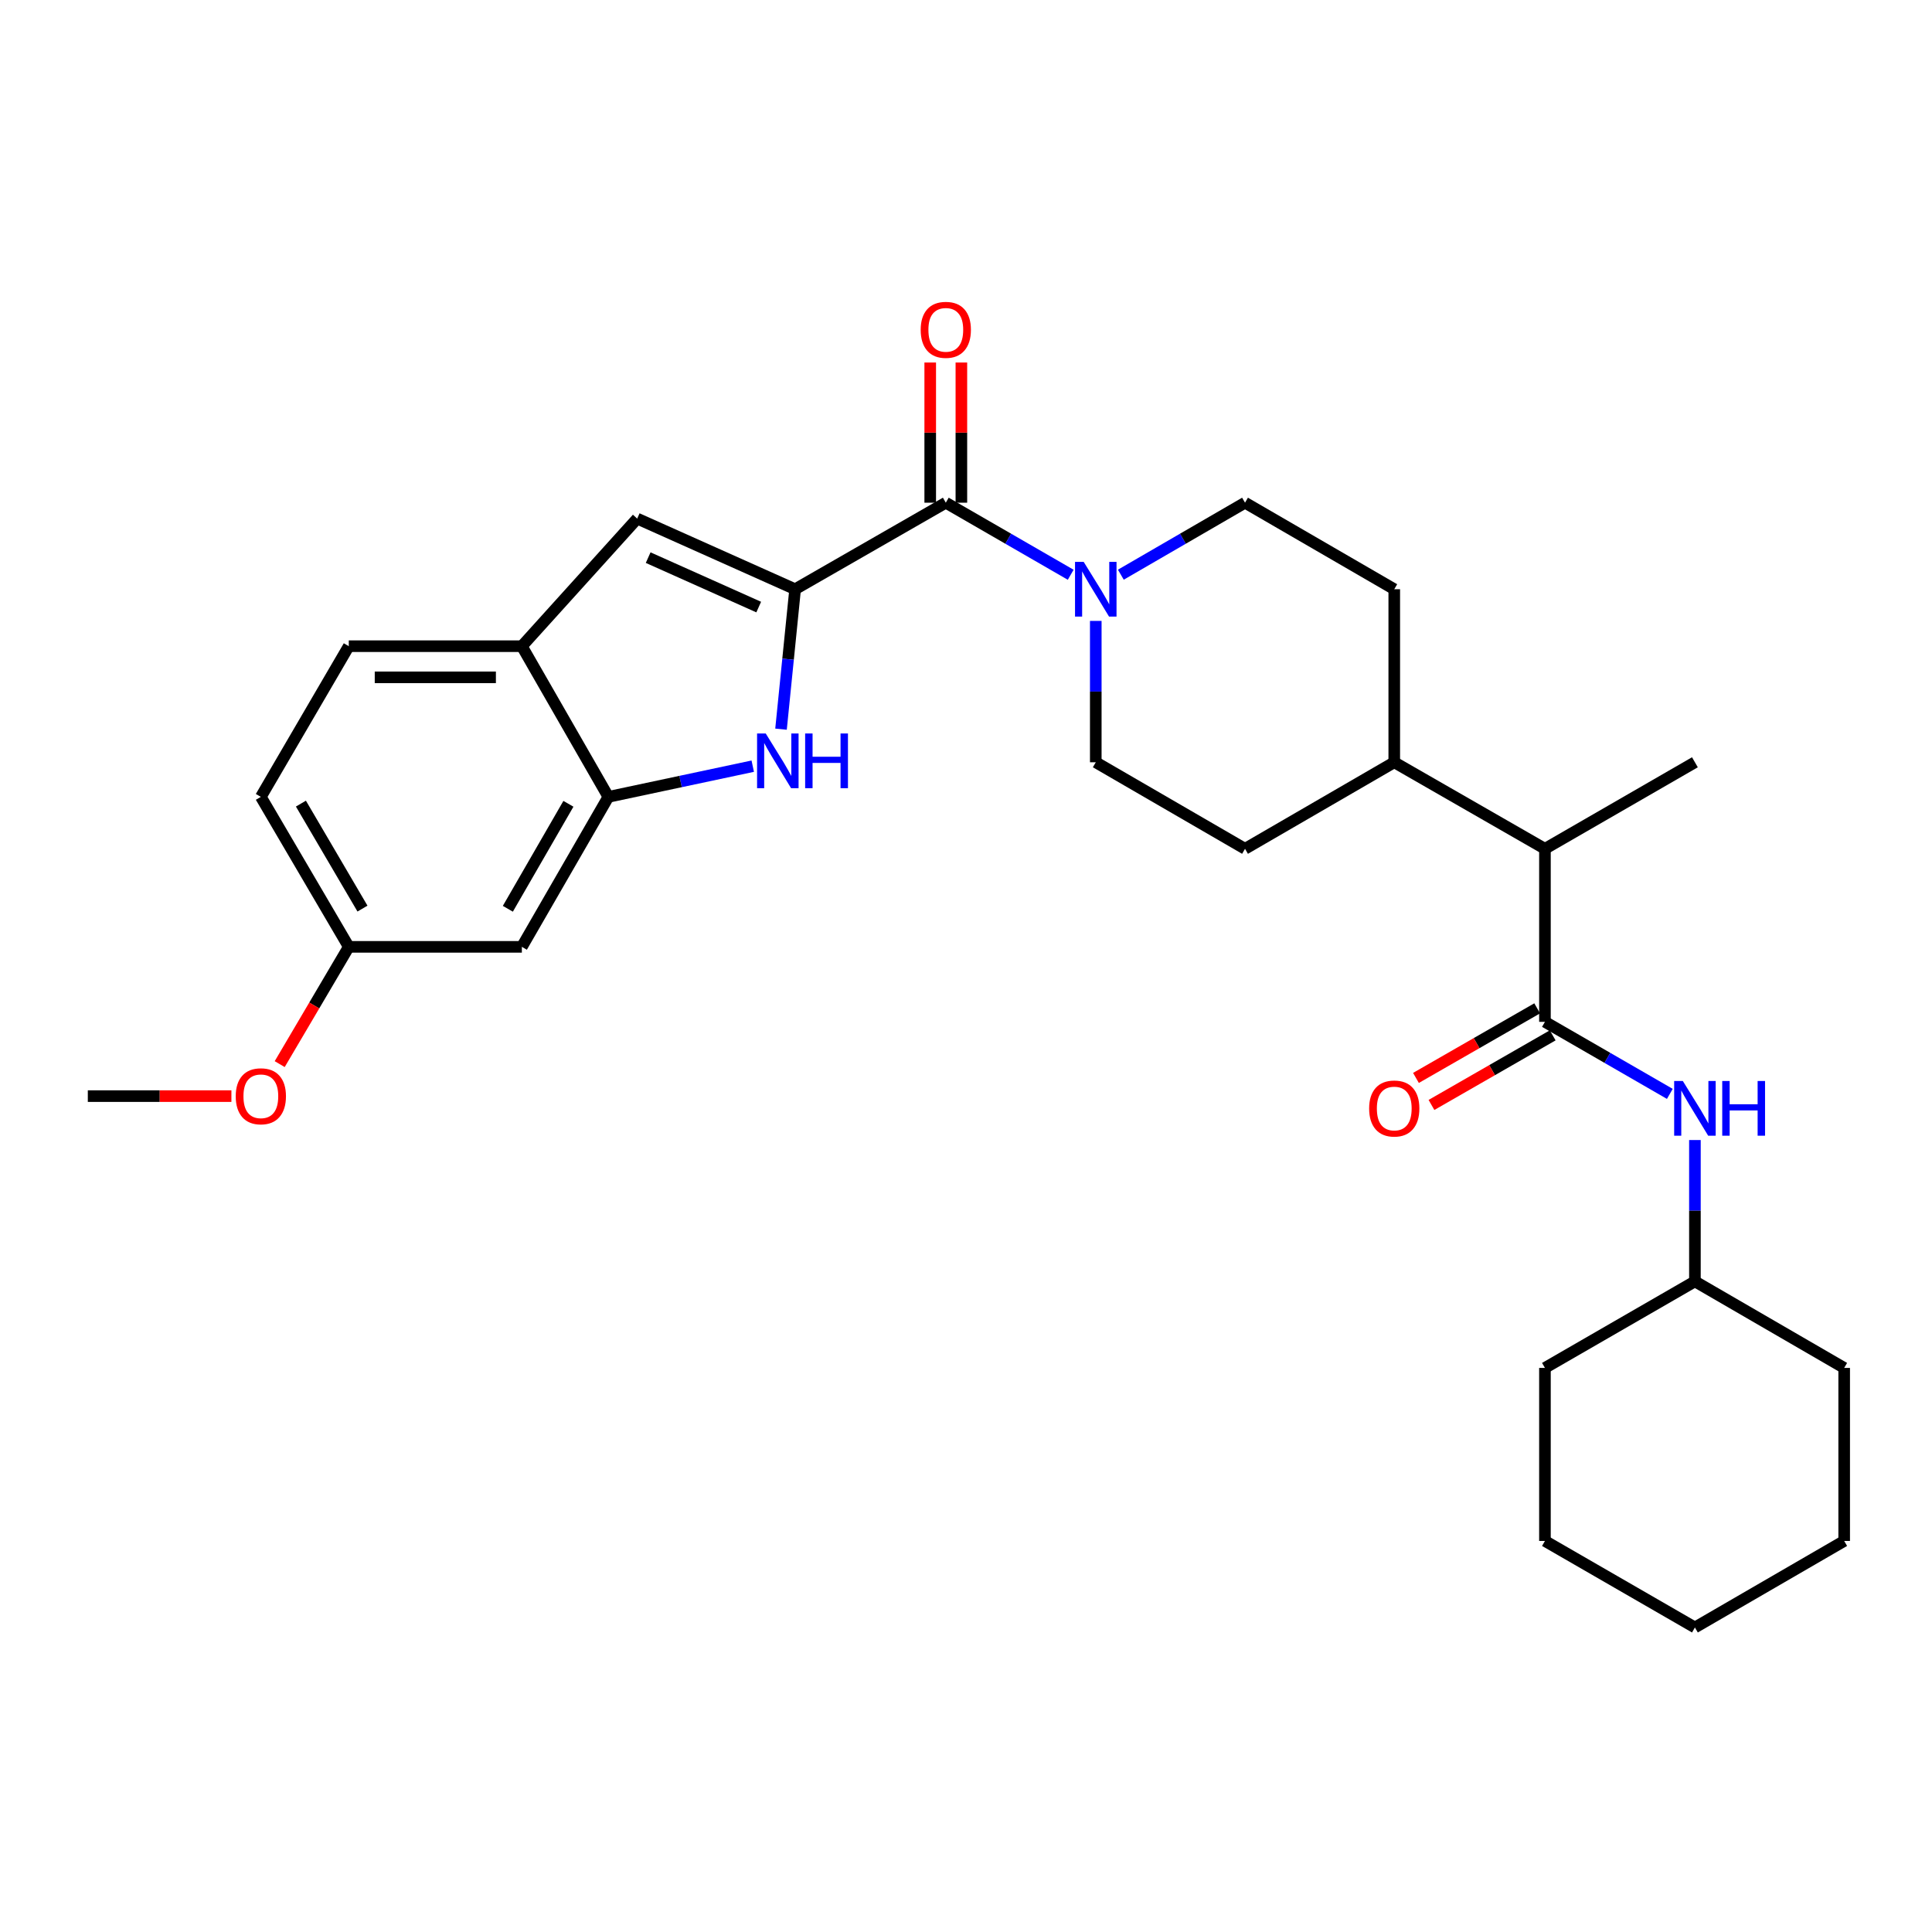 <?xml version='1.0' encoding='iso-8859-1'?>
<svg version='1.1' baseProfile='full'
              xmlns='http://www.w3.org/2000/svg'
                      xmlns:rdkit='http://www.rdkit.org/xml'
                      xmlns:xlink='http://www.w3.org/1999/xlink'
                  xml:space='preserve'
width='1000px' height='1000px' viewBox='0 0 1000 1000'>
<!-- END OF HEADER -->
<rect style='opacity:1.0;fill:#FFFFFF;stroke:none' width='1000' height='1000' x='0' y='0'> </rect>
<path class='bond-0' d='M 411.551,304.984 L 407.902,341.2' style='fill:none;fill-rule:evenodd;stroke:#000000;stroke-width:6px;stroke-linecap:butt;stroke-linejoin:miter;stroke-opacity:1' />
<path class='bond-0' d='M 407.902,341.2 L 404.253,377.417' style='fill:none;fill-rule:evenodd;stroke:#0000FF;stroke-width:6px;stroke-linecap:butt;stroke-linejoin:miter;stroke-opacity:1' />
<path class='bond-1' d='M 411.551,304.984 L 489.545,260.199' style='fill:none;fill-rule:evenodd;stroke:#000000;stroke-width:6px;stroke-linecap:butt;stroke-linejoin:miter;stroke-opacity:1' />
<path class='bond-3' d='M 411.551,304.984 L 329.812,268.423' style='fill:none;fill-rule:evenodd;stroke:#000000;stroke-width:6px;stroke-linecap:butt;stroke-linejoin:miter;stroke-opacity:1' />
<path class='bond-3' d='M 392.706,314.22 L 335.489,288.628' style='fill:none;fill-rule:evenodd;stroke:#000000;stroke-width:6px;stroke-linecap:butt;stroke-linejoin:miter;stroke-opacity:1' />
<path class='bond-5' d='M 389.62,396.57 L 352.258,404.515' style='fill:none;fill-rule:evenodd;stroke:#0000FF;stroke-width:6px;stroke-linecap:butt;stroke-linejoin:miter;stroke-opacity:1' />
<path class='bond-5' d='M 352.258,404.515 L 314.896,412.461' style='fill:none;fill-rule:evenodd;stroke:#000000;stroke-width:6px;stroke-linecap:butt;stroke-linejoin:miter;stroke-opacity:1' />
<path class='bond-4' d='M 489.545,260.199 L 521.868,278.847' style='fill:none;fill-rule:evenodd;stroke:#000000;stroke-width:6px;stroke-linecap:butt;stroke-linejoin:miter;stroke-opacity:1' />
<path class='bond-4' d='M 521.868,278.847 L 554.192,297.495' style='fill:none;fill-rule:evenodd;stroke:#0000FF;stroke-width:6px;stroke-linecap:butt;stroke-linejoin:miter;stroke-opacity:1' />
<path class='bond-11' d='M 497.608,260.199 L 497.608,223.919' style='fill:none;fill-rule:evenodd;stroke:#000000;stroke-width:6px;stroke-linecap:butt;stroke-linejoin:miter;stroke-opacity:1' />
<path class='bond-11' d='M 497.608,223.919 L 497.608,187.638' style='fill:none;fill-rule:evenodd;stroke:#FF0000;stroke-width:6px;stroke-linecap:butt;stroke-linejoin:miter;stroke-opacity:1' />
<path class='bond-11' d='M 481.482,260.199 L 481.482,223.919' style='fill:none;fill-rule:evenodd;stroke:#000000;stroke-width:6px;stroke-linecap:butt;stroke-linejoin:miter;stroke-opacity:1' />
<path class='bond-11' d='M 481.482,223.919 L 481.482,187.638' style='fill:none;fill-rule:evenodd;stroke:#FF0000;stroke-width:6px;stroke-linecap:butt;stroke-linejoin:miter;stroke-opacity:1' />
<path class='bond-2' d='M 799.659,528.906 L 799.659,439.337' style='fill:none;fill-rule:evenodd;stroke:#000000;stroke-width:6px;stroke-linecap:butt;stroke-linejoin:miter;stroke-opacity:1' />
<path class='bond-7' d='M 799.659,528.906 L 831.982,547.55' style='fill:none;fill-rule:evenodd;stroke:#000000;stroke-width:6px;stroke-linecap:butt;stroke-linejoin:miter;stroke-opacity:1' />
<path class='bond-7' d='M 831.982,547.55 L 864.305,566.194' style='fill:none;fill-rule:evenodd;stroke:#0000FF;stroke-width:6px;stroke-linecap:butt;stroke-linejoin:miter;stroke-opacity:1' />
<path class='bond-10' d='M 795.645,521.913 L 764.272,539.924' style='fill:none;fill-rule:evenodd;stroke:#000000;stroke-width:6px;stroke-linecap:butt;stroke-linejoin:miter;stroke-opacity:1' />
<path class='bond-10' d='M 764.272,539.924 L 732.899,557.935' style='fill:none;fill-rule:evenodd;stroke:#FF0000;stroke-width:6px;stroke-linecap:butt;stroke-linejoin:miter;stroke-opacity:1' />
<path class='bond-10' d='M 803.673,535.898 L 772.3,553.909' style='fill:none;fill-rule:evenodd;stroke:#000000;stroke-width:6px;stroke-linecap:butt;stroke-linejoin:miter;stroke-opacity:1' />
<path class='bond-10' d='M 772.3,553.909 L 740.927,571.92' style='fill:none;fill-rule:evenodd;stroke:#FF0000;stroke-width:6px;stroke-linecap:butt;stroke-linejoin:miter;stroke-opacity:1' />
<path class='bond-6' d='M 329.812,268.423 L 270.111,334.467' style='fill:none;fill-rule:evenodd;stroke:#000000;stroke-width:6px;stroke-linecap:butt;stroke-linejoin:miter;stroke-opacity:1' />
<path class='bond-12' d='M 567.172,321.383 L 567.172,357.968' style='fill:none;fill-rule:evenodd;stroke:#0000FF;stroke-width:6px;stroke-linecap:butt;stroke-linejoin:miter;stroke-opacity:1' />
<path class='bond-12' d='M 567.172,357.968 L 567.172,394.552' style='fill:none;fill-rule:evenodd;stroke:#000000;stroke-width:6px;stroke-linecap:butt;stroke-linejoin:miter;stroke-opacity:1' />
<path class='bond-13' d='M 580.145,297.463 L 612.284,278.831' style='fill:none;fill-rule:evenodd;stroke:#0000FF;stroke-width:6px;stroke-linecap:butt;stroke-linejoin:miter;stroke-opacity:1' />
<path class='bond-13' d='M 612.284,278.831 L 644.423,260.199' style='fill:none;fill-rule:evenodd;stroke:#000000;stroke-width:6px;stroke-linecap:butt;stroke-linejoin:miter;stroke-opacity:1' />
<path class='bond-8' d='M 314.896,412.461 L 270.111,490.088' style='fill:none;fill-rule:evenodd;stroke:#000000;stroke-width:6px;stroke-linecap:butt;stroke-linejoin:miter;stroke-opacity:1' />
<path class='bond-8' d='M 294.21,416.047 L 262.861,470.386' style='fill:none;fill-rule:evenodd;stroke:#000000;stroke-width:6px;stroke-linecap:butt;stroke-linejoin:miter;stroke-opacity:1' />
<path class='bond-29' d='M 314.896,412.461 L 270.111,334.467' style='fill:none;fill-rule:evenodd;stroke:#000000;stroke-width:6px;stroke-linecap:butt;stroke-linejoin:miter;stroke-opacity:1' />
<path class='bond-15' d='M 270.111,334.467 L 180.534,334.467' style='fill:none;fill-rule:evenodd;stroke:#000000;stroke-width:6px;stroke-linecap:butt;stroke-linejoin:miter;stroke-opacity:1' />
<path class='bond-15' d='M 256.675,350.592 L 193.97,350.592' style='fill:none;fill-rule:evenodd;stroke:#000000;stroke-width:6px;stroke-linecap:butt;stroke-linejoin:miter;stroke-opacity:1' />
<path class='bond-19' d='M 877.286,590.08 L 877.286,626.661' style='fill:none;fill-rule:evenodd;stroke:#0000FF;stroke-width:6px;stroke-linecap:butt;stroke-linejoin:miter;stroke-opacity:1' />
<path class='bond-19' d='M 877.286,626.661 L 877.286,663.241' style='fill:none;fill-rule:evenodd;stroke:#000000;stroke-width:6px;stroke-linecap:butt;stroke-linejoin:miter;stroke-opacity:1' />
<path class='bond-18' d='M 270.111,490.088 L 180.534,490.088' style='fill:none;fill-rule:evenodd;stroke:#000000;stroke-width:6px;stroke-linecap:butt;stroke-linejoin:miter;stroke-opacity:1' />
<path class='bond-9' d='M 799.659,439.337 L 721.665,394.552' style='fill:none;fill-rule:evenodd;stroke:#000000;stroke-width:6px;stroke-linecap:butt;stroke-linejoin:miter;stroke-opacity:1' />
<path class='bond-22' d='M 799.659,439.337 L 877.286,394.552' style='fill:none;fill-rule:evenodd;stroke:#000000;stroke-width:6px;stroke-linecap:butt;stroke-linejoin:miter;stroke-opacity:1' />
<path class='bond-16' d='M 567.172,394.552 L 644.423,439.337' style='fill:none;fill-rule:evenodd;stroke:#000000;stroke-width:6px;stroke-linecap:butt;stroke-linejoin:miter;stroke-opacity:1' />
<path class='bond-17' d='M 644.423,260.199 L 721.665,304.984' style='fill:none;fill-rule:evenodd;stroke:#000000;stroke-width:6px;stroke-linecap:butt;stroke-linejoin:miter;stroke-opacity:1' />
<path class='bond-14' d='M 721.665,394.552 L 721.665,304.984' style='fill:none;fill-rule:evenodd;stroke:#000000;stroke-width:6px;stroke-linecap:butt;stroke-linejoin:miter;stroke-opacity:1' />
<path class='bond-31' d='M 721.665,394.552 L 644.423,439.337' style='fill:none;fill-rule:evenodd;stroke:#000000;stroke-width:6px;stroke-linecap:butt;stroke-linejoin:miter;stroke-opacity:1' />
<path class='bond-20' d='M 180.534,334.467 L 135.014,412.461' style='fill:none;fill-rule:evenodd;stroke:#000000;stroke-width:6px;stroke-linecap:butt;stroke-linejoin:miter;stroke-opacity:1' />
<path class='bond-21' d='M 180.534,490.088 L 162.653,520.437' style='fill:none;fill-rule:evenodd;stroke:#000000;stroke-width:6px;stroke-linecap:butt;stroke-linejoin:miter;stroke-opacity:1' />
<path class='bond-21' d='M 162.653,520.437 L 144.772,550.786' style='fill:none;fill-rule:evenodd;stroke:#FF0000;stroke-width:6px;stroke-linecap:butt;stroke-linejoin:miter;stroke-opacity:1' />
<path class='bond-30' d='M 180.534,490.088 L 135.014,412.461' style='fill:none;fill-rule:evenodd;stroke:#000000;stroke-width:6px;stroke-linecap:butt;stroke-linejoin:miter;stroke-opacity:1' />
<path class='bond-30' d='M 187.616,470.287 L 155.753,415.948' style='fill:none;fill-rule:evenodd;stroke:#000000;stroke-width:6px;stroke-linecap:butt;stroke-linejoin:miter;stroke-opacity:1' />
<path class='bond-24' d='M 877.286,663.241 L 799.659,708.035' style='fill:none;fill-rule:evenodd;stroke:#000000;stroke-width:6px;stroke-linecap:butt;stroke-linejoin:miter;stroke-opacity:1' />
<path class='bond-25' d='M 877.286,663.241 L 954.545,708.035' style='fill:none;fill-rule:evenodd;stroke:#000000;stroke-width:6px;stroke-linecap:butt;stroke-linejoin:miter;stroke-opacity:1' />
<path class='bond-23' d='M 119.775,567.347 L 82.615,567.347' style='fill:none;fill-rule:evenodd;stroke:#FF0000;stroke-width:6px;stroke-linecap:butt;stroke-linejoin:miter;stroke-opacity:1' />
<path class='bond-23' d='M 82.615,567.347 L 45.455,567.347' style='fill:none;fill-rule:evenodd;stroke:#000000;stroke-width:6px;stroke-linecap:butt;stroke-linejoin:miter;stroke-opacity:1' />
<path class='bond-26' d='M 799.659,708.035 L 799.659,797.594' style='fill:none;fill-rule:evenodd;stroke:#000000;stroke-width:6px;stroke-linecap:butt;stroke-linejoin:miter;stroke-opacity:1' />
<path class='bond-27' d='M 954.545,708.035 L 954.545,797.594' style='fill:none;fill-rule:evenodd;stroke:#000000;stroke-width:6px;stroke-linecap:butt;stroke-linejoin:miter;stroke-opacity:1' />
<path class='bond-32' d='M 799.659,797.594 L 877.286,842.379' style='fill:none;fill-rule:evenodd;stroke:#000000;stroke-width:6px;stroke-linecap:butt;stroke-linejoin:miter;stroke-opacity:1' />
<path class='bond-28' d='M 954.545,797.594 L 877.286,842.379' style='fill:none;fill-rule:evenodd;stroke:#000000;stroke-width:6px;stroke-linecap:butt;stroke-linejoin:miter;stroke-opacity:1' />
<path  class='atom-1' d='M 396.341 379.649
L 405.621 394.649
Q 406.541 396.129, 408.021 398.809
Q 409.501 401.489, 409.581 401.649
L 409.581 379.649
L 413.341 379.649
L 413.341 407.969
L 409.461 407.969
L 399.501 391.569
Q 398.341 389.649, 397.101 387.449
Q 395.901 385.249, 395.541 384.569
L 395.541 407.969
L 391.861 407.969
L 391.861 379.649
L 396.341 379.649
' fill='#0000FF'/>
<path  class='atom-1' d='M 416.741 379.649
L 420.581 379.649
L 420.581 391.689
L 435.061 391.689
L 435.061 379.649
L 438.901 379.649
L 438.901 407.969
L 435.061 407.969
L 435.061 394.889
L 420.581 394.889
L 420.581 407.969
L 416.741 407.969
L 416.741 379.649
' fill='#0000FF'/>
<path  class='atom-5' d='M 560.912 290.824
L 570.192 305.824
Q 571.112 307.304, 572.592 309.984
Q 574.072 312.664, 574.152 312.824
L 574.152 290.824
L 577.912 290.824
L 577.912 319.144
L 574.032 319.144
L 564.072 302.744
Q 562.912 300.824, 561.672 298.624
Q 560.472 296.424, 560.112 295.744
L 560.112 319.144
L 556.432 319.144
L 556.432 290.824
L 560.912 290.824
' fill='#0000FF'/>
<path  class='atom-8' d='M 871.026 559.521
L 880.306 574.521
Q 881.226 576.001, 882.706 578.681
Q 884.186 581.361, 884.266 581.521
L 884.266 559.521
L 888.026 559.521
L 888.026 587.841
L 884.146 587.841
L 874.186 571.441
Q 873.026 569.521, 871.786 567.321
Q 870.586 565.121, 870.226 564.441
L 870.226 587.841
L 866.546 587.841
L 866.546 559.521
L 871.026 559.521
' fill='#0000FF'/>
<path  class='atom-8' d='M 891.426 559.521
L 895.266 559.521
L 895.266 571.561
L 909.746 571.561
L 909.746 559.521
L 913.586 559.521
L 913.586 587.841
L 909.746 587.841
L 909.746 574.761
L 895.266 574.761
L 895.266 587.841
L 891.426 587.841
L 891.426 559.521
' fill='#0000FF'/>
<path  class='atom-11' d='M 708.665 573.761
Q 708.665 566.961, 712.025 563.161
Q 715.385 559.361, 721.665 559.361
Q 727.945 559.361, 731.305 563.161
Q 734.665 566.961, 734.665 573.761
Q 734.665 580.641, 731.265 584.561
Q 727.865 588.441, 721.665 588.441
Q 715.425 588.441, 712.025 584.561
Q 708.665 580.681, 708.665 573.761
M 721.665 585.241
Q 725.985 585.241, 728.305 582.361
Q 730.665 579.441, 730.665 573.761
Q 730.665 568.201, 728.305 565.401
Q 725.985 562.561, 721.665 562.561
Q 717.345 562.561, 714.985 565.361
Q 712.665 568.161, 712.665 573.761
Q 712.665 579.481, 714.985 582.361
Q 717.345 585.241, 721.665 585.241
' fill='#FF0000'/>
<path  class='atom-12' d='M 476.545 170.719
Q 476.545 163.919, 479.905 160.119
Q 483.265 156.319, 489.545 156.319
Q 495.825 156.319, 499.185 160.119
Q 502.545 163.919, 502.545 170.719
Q 502.545 177.599, 499.145 181.519
Q 495.745 185.399, 489.545 185.399
Q 483.305 185.399, 479.905 181.519
Q 476.545 177.639, 476.545 170.719
M 489.545 182.199
Q 493.865 182.199, 496.185 179.319
Q 498.545 176.399, 498.545 170.719
Q 498.545 165.159, 496.185 162.359
Q 493.865 159.519, 489.545 159.519
Q 485.225 159.519, 482.865 162.319
Q 480.545 165.119, 480.545 170.719
Q 480.545 176.439, 482.865 179.319
Q 485.225 182.199, 489.545 182.199
' fill='#FF0000'/>
<path  class='atom-22' d='M 122.014 567.427
Q 122.014 560.627, 125.374 556.827
Q 128.734 553.027, 135.014 553.027
Q 141.294 553.027, 144.654 556.827
Q 148.014 560.627, 148.014 567.427
Q 148.014 574.307, 144.614 578.227
Q 141.214 582.107, 135.014 582.107
Q 128.774 582.107, 125.374 578.227
Q 122.014 574.347, 122.014 567.427
M 135.014 578.907
Q 139.334 578.907, 141.654 576.027
Q 144.014 573.107, 144.014 567.427
Q 144.014 561.867, 141.654 559.067
Q 139.334 556.227, 135.014 556.227
Q 130.694 556.227, 128.334 559.027
Q 126.014 561.827, 126.014 567.427
Q 126.014 573.147, 128.334 576.027
Q 130.694 578.907, 135.014 578.907
' fill='#FF0000'/>
</svg>
